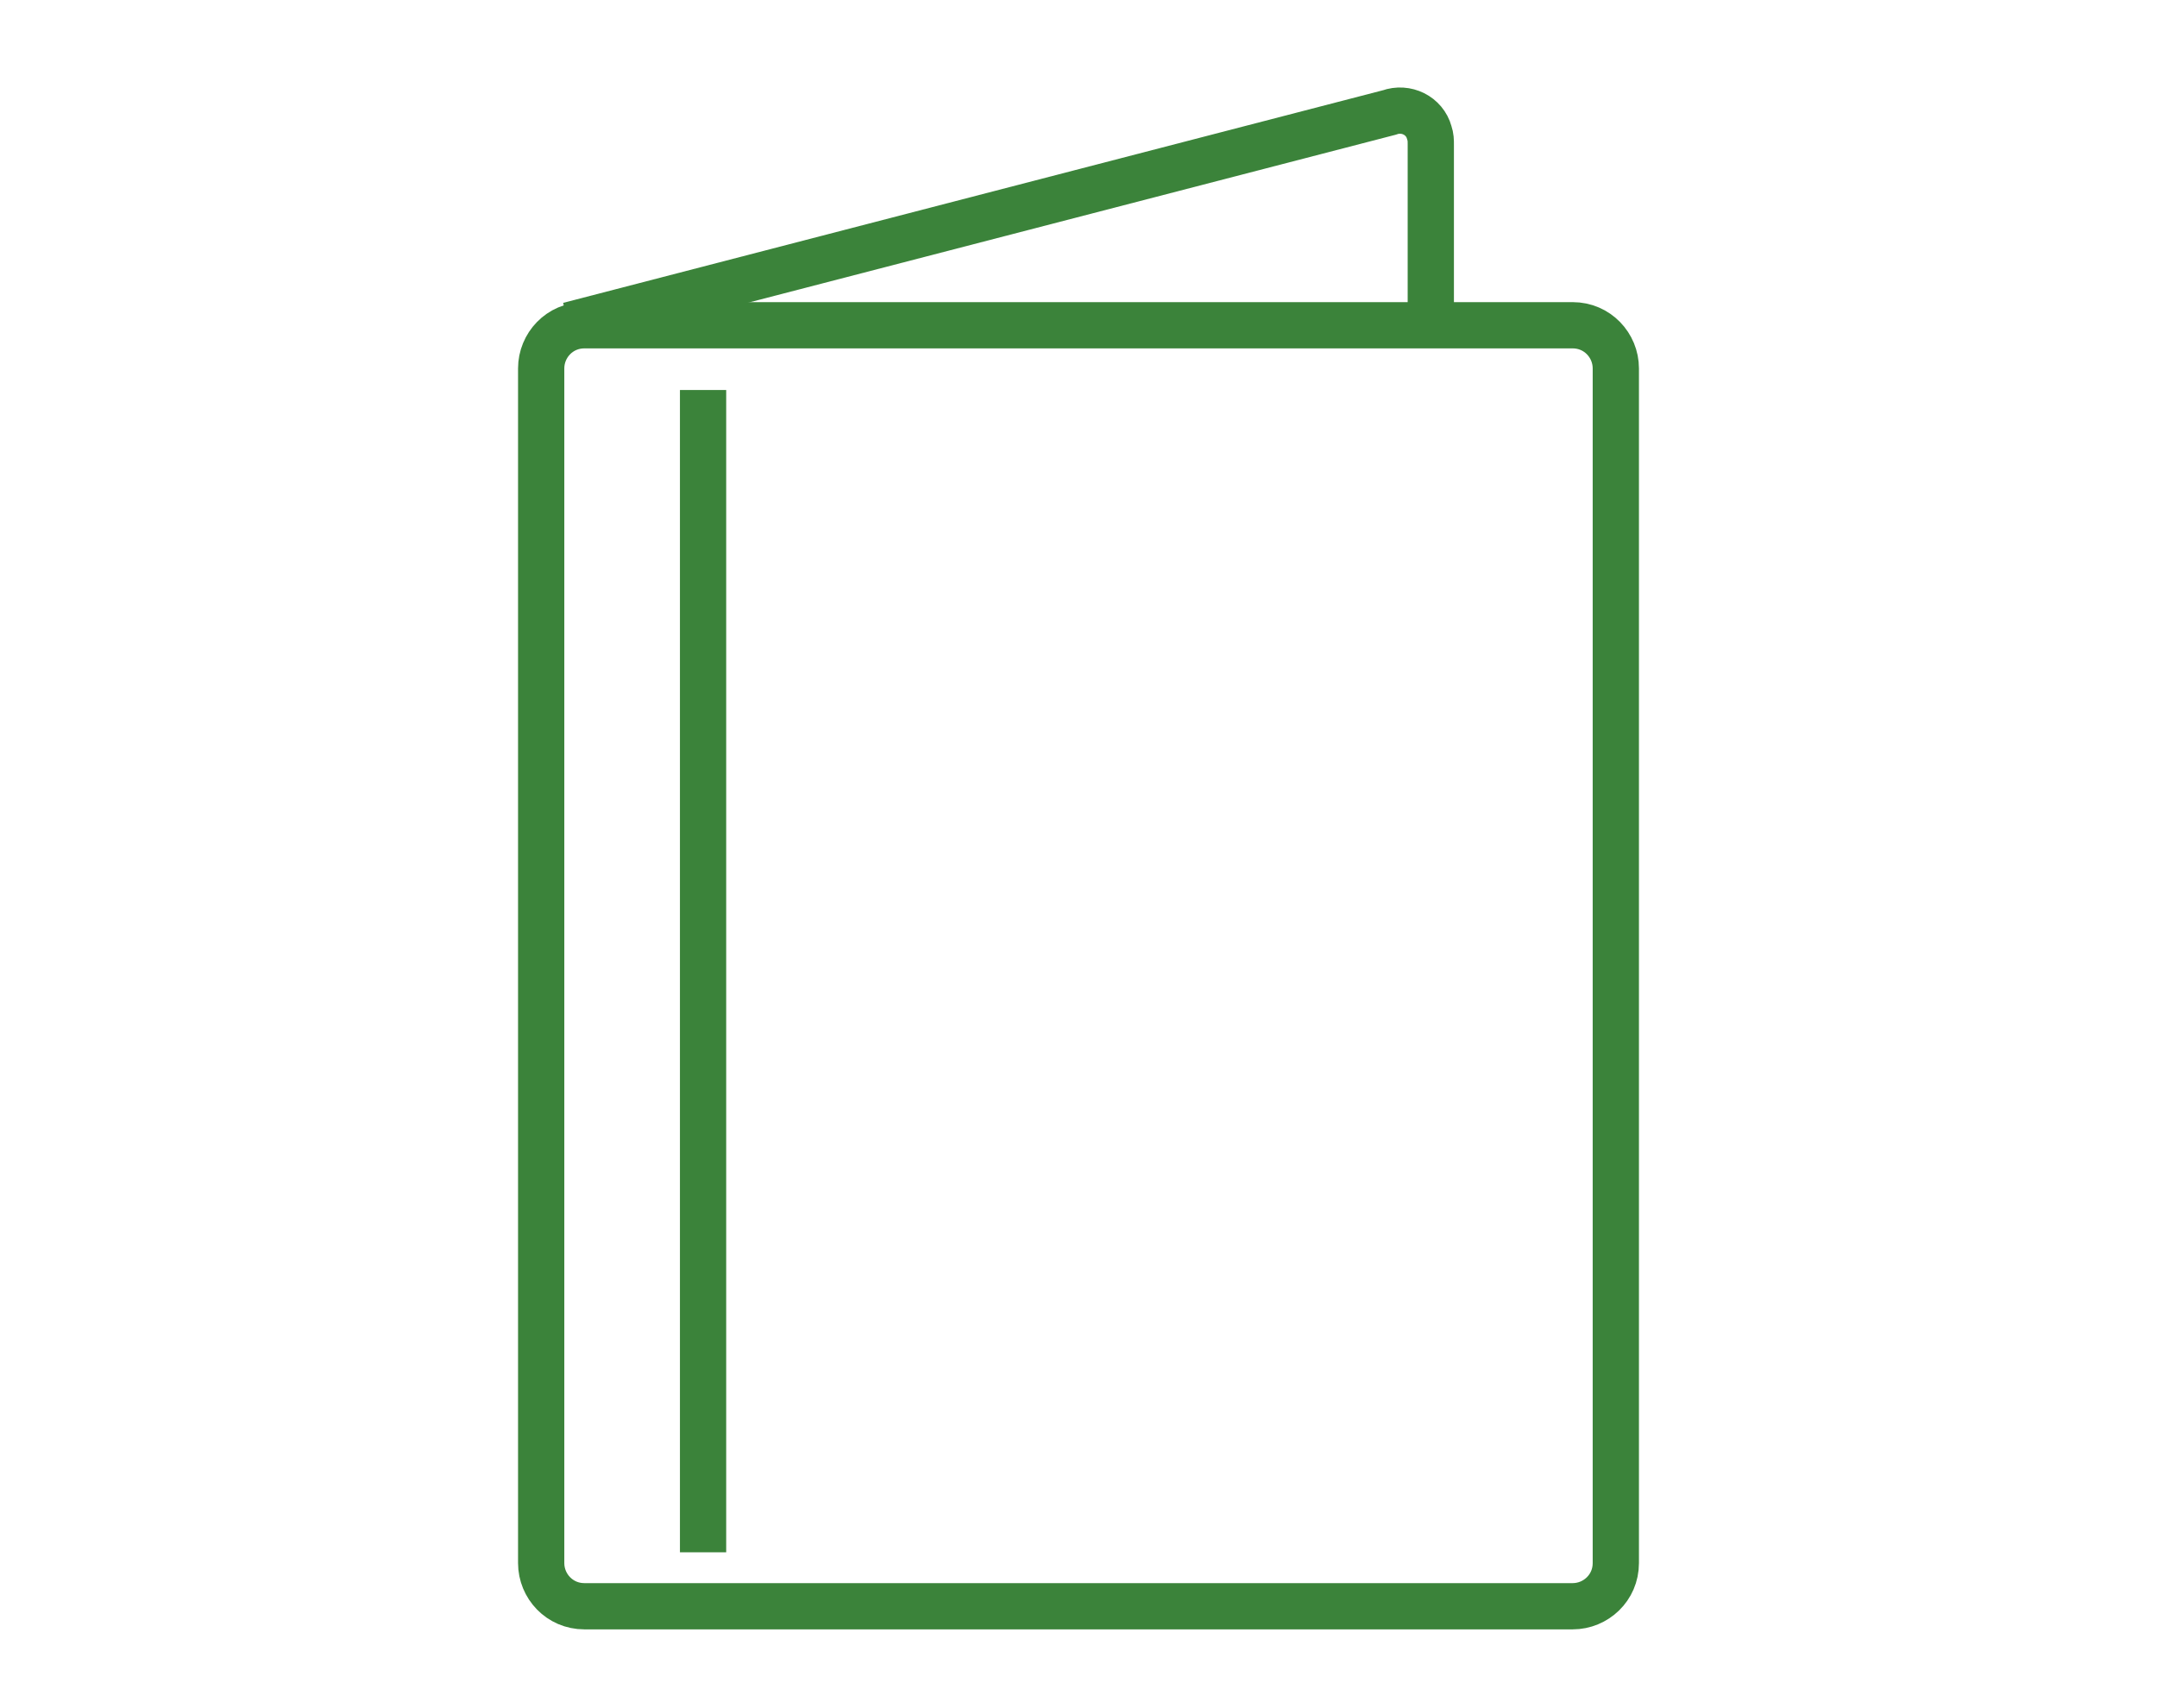 <?xml version="1.0" encoding="utf-8"?>
<!-- Generator: Adobe Illustrator 24.0.1, SVG Export Plug-In . SVG Version: 6.00 Build 0)  -->
<svg version="1.1" id="Layer_1" xmlns="http://www.w3.org/2000/svg" xmlns:xlink="http://www.w3.org/1999/xlink" x="0px" y="0px"
	 viewBox="0 0 139.9 110.8" style="enable-background:new 0 0 139.9 110.8;" xml:space="preserve">
<style type="text/css">
	.st0{fill:none;stroke:#3B833A;stroke-width:3;stroke-miterlimit:10;}
</style>
<title>Artboard 1</title>
<path class="st0" d="M37.9,21.1H102c1.6,0,2.8,1.3,2.8,2.8v77.5c0,1.6-1.3,2.8-2.8,2.8H37.9c-1.6,0-2.8-1.3-2.8-2.8V23.9
	C35.1,22.4,36.3,21.1,37.9,21.1z"/>
<path class="st0" d="M36.9,21.1L90.1,7.3c1.1-0.4,2.3,0.2,2.6,1.3c0.1,0.3,0.1,0.5,0.1,0.8v11.8"/>
<line class="st0" x1="45.6" y1="100.7" x2="45.6" y2="25.3"/>
</svg>
